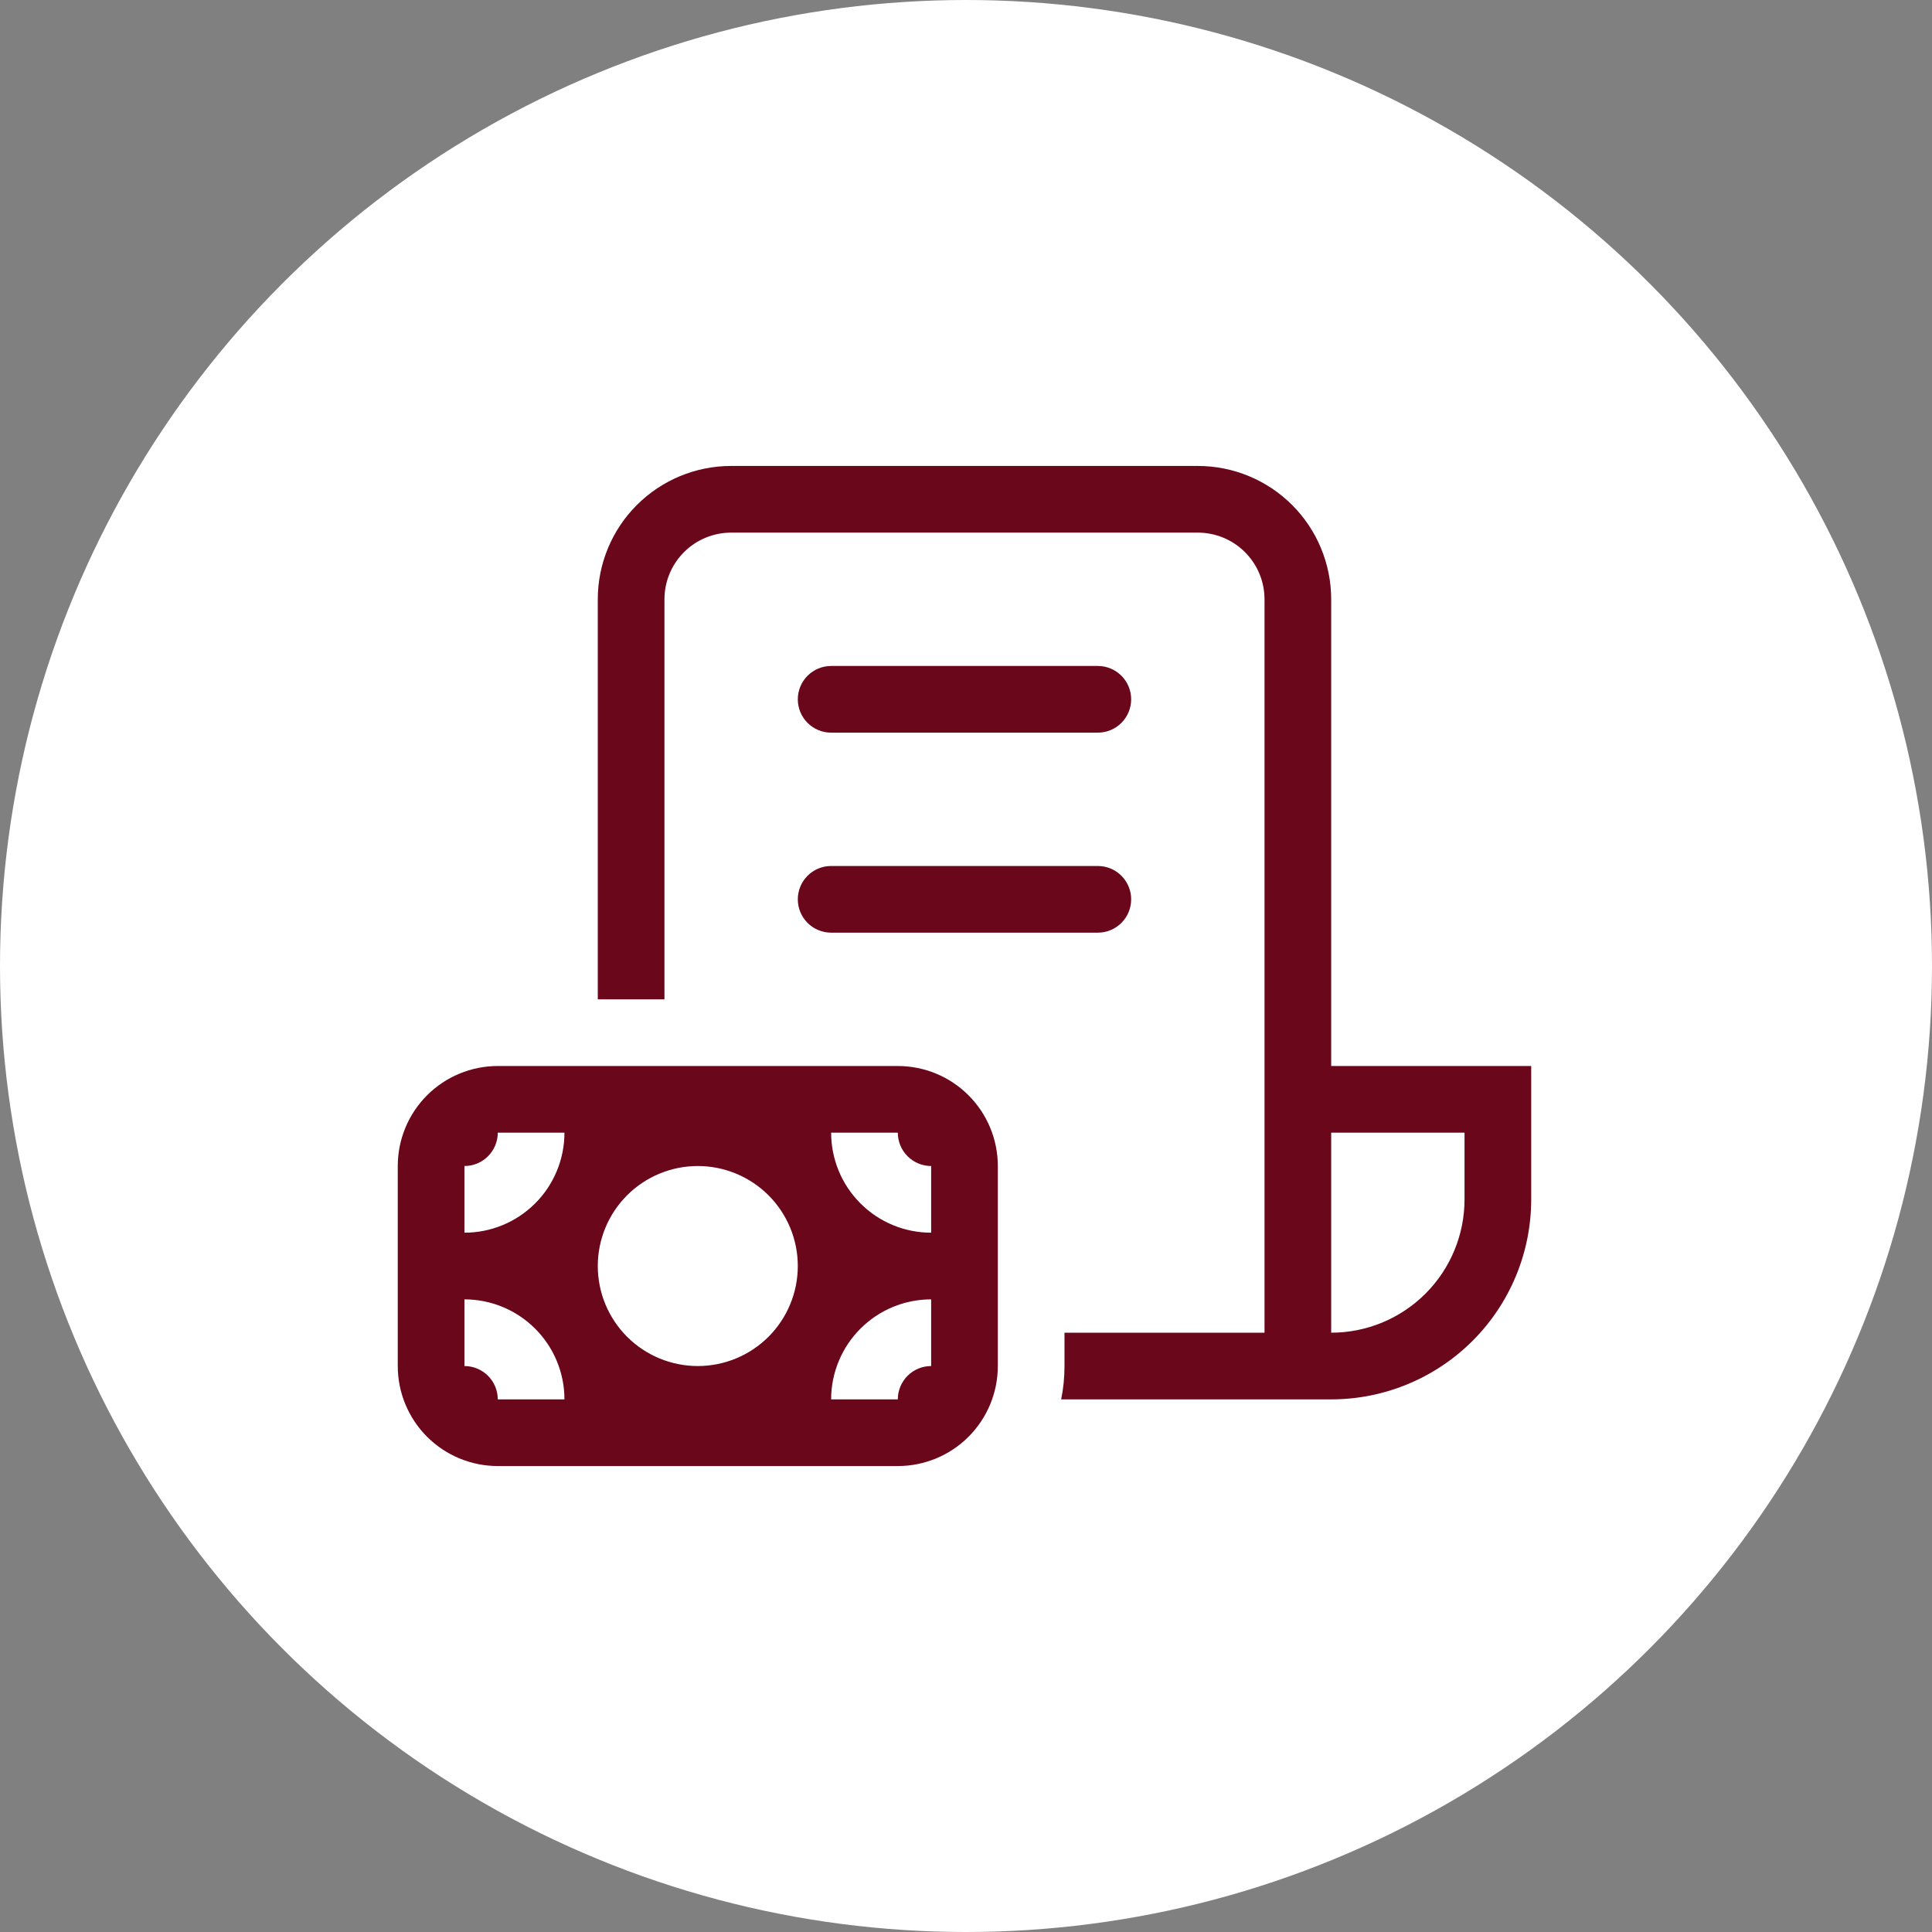 <?xml version="1.0" encoding="UTF-8"?> <svg xmlns="http://www.w3.org/2000/svg" width="170" height="170" viewBox="0 0 170 170" fill="none"><rect x="0" y="0" width="170" height="170" fill="#808080" stroke="none"/><circle cx="85" cy="85" r="85" fill="white"></circle><path d="M52.6 52.733C52.6 49.621 53.836 46.637 56.037 44.437C58.237 42.236 61.221 41 64.333 41H105.4C108.512 41 111.496 42.236 113.697 44.437C115.897 46.637 117.133 49.621 117.133 52.733V93.8H134.733V105.533C134.733 110.201 132.879 114.678 129.578 117.978C126.278 121.279 121.801 123.133 117.133 123.133H93.373C93.569 122.183 93.667 121.205 93.667 120.2V117.267H111.267V52.733C111.267 51.177 110.649 49.685 109.548 48.585C108.448 47.485 106.956 46.867 105.4 46.867H64.333C62.777 46.867 61.285 47.485 60.185 48.585C59.085 49.685 58.467 51.177 58.467 52.733V87.933H52.6V52.733ZM128.867 99.667H117.133V117.267C120.245 117.267 123.23 116.03 125.43 113.83C127.63 111.63 128.867 108.645 128.867 105.533V99.667ZM70.2 61.533C70.2 60.755 70.509 60.009 71.059 59.459C71.609 58.909 72.355 58.6 73.133 58.6H96.6C97.378 58.6 98.124 58.909 98.674 59.459C99.224 60.009 99.533 60.755 99.533 61.533C99.533 62.311 99.224 63.057 98.674 63.608C98.124 64.158 97.378 64.467 96.6 64.467H73.133C72.355 64.467 71.609 64.158 71.059 63.608C70.509 63.057 70.2 62.311 70.2 61.533ZM70.2 79.133C70.2 78.355 70.509 77.609 71.059 77.059C71.609 76.509 72.355 76.2 73.133 76.2H96.6C97.378 76.2 98.124 76.509 98.674 77.059C99.224 77.609 99.533 78.355 99.533 79.133C99.533 79.911 99.224 80.657 98.674 81.207C98.124 81.758 97.378 82.067 96.6 82.067H73.133C72.355 82.067 71.609 81.758 71.059 81.207C70.509 80.657 70.2 79.911 70.2 79.133ZM87.8 102.6C87.8 100.266 86.873 98.028 85.222 96.377C83.572 94.727 81.334 93.8 79 93.8H43.8C41.466 93.8 39.228 94.727 37.578 96.377C35.927 98.028 35 100.266 35 102.6V120.2C35 122.534 35.927 124.772 37.578 126.423C39.228 128.073 41.466 129 43.8 129H79C81.334 129 83.572 128.073 85.222 126.423C86.873 124.772 87.8 122.534 87.8 120.2V102.6ZM81.933 114.333V120.2C81.155 120.2 80.409 120.509 79.859 121.059C79.309 121.609 79 122.355 79 123.133H73.133C73.133 120.799 74.061 118.561 75.711 116.911C77.361 115.26 79.599 114.333 81.933 114.333ZM79 99.667C79 100.445 79.309 101.191 79.859 101.741C80.409 102.291 81.155 102.6 81.933 102.6V108.467C79.599 108.467 77.361 107.54 75.711 105.889C74.061 104.239 73.133 102.001 73.133 99.667H79ZM40.867 102.6C41.645 102.6 42.391 102.291 42.941 101.741C43.491 101.191 43.8 100.445 43.8 99.667H49.667C49.667 102.001 48.739 104.239 47.089 105.889C45.439 107.54 43.201 108.467 40.867 108.467V102.6ZM43.8 123.133C43.8 122.355 43.491 121.609 42.941 121.059C42.391 120.509 41.645 120.2 40.867 120.2V114.333C43.201 114.333 45.439 115.26 47.089 116.911C48.739 118.561 49.667 120.799 49.667 123.133H43.8ZM52.6 111.4C52.6 110.244 52.828 109.1 53.27 108.032C53.712 106.965 54.36 105.995 55.178 105.177C55.995 104.36 56.965 103.712 58.032 103.27C59.1 102.828 60.244 102.6 61.4 102.6C62.556 102.6 63.7 102.828 64.768 103.27C65.835 103.712 66.805 104.36 67.623 105.177C68.44 105.995 69.088 106.965 69.53 108.032C69.972 109.1 70.2 110.244 70.2 111.4C70.2 113.734 69.273 115.972 67.623 117.623C65.972 119.273 63.734 120.2 61.4 120.2C59.066 120.2 56.828 119.273 55.178 117.623C53.527 115.972 52.6 113.734 52.6 111.4Z" fill="#6A071B"></path></svg> 
